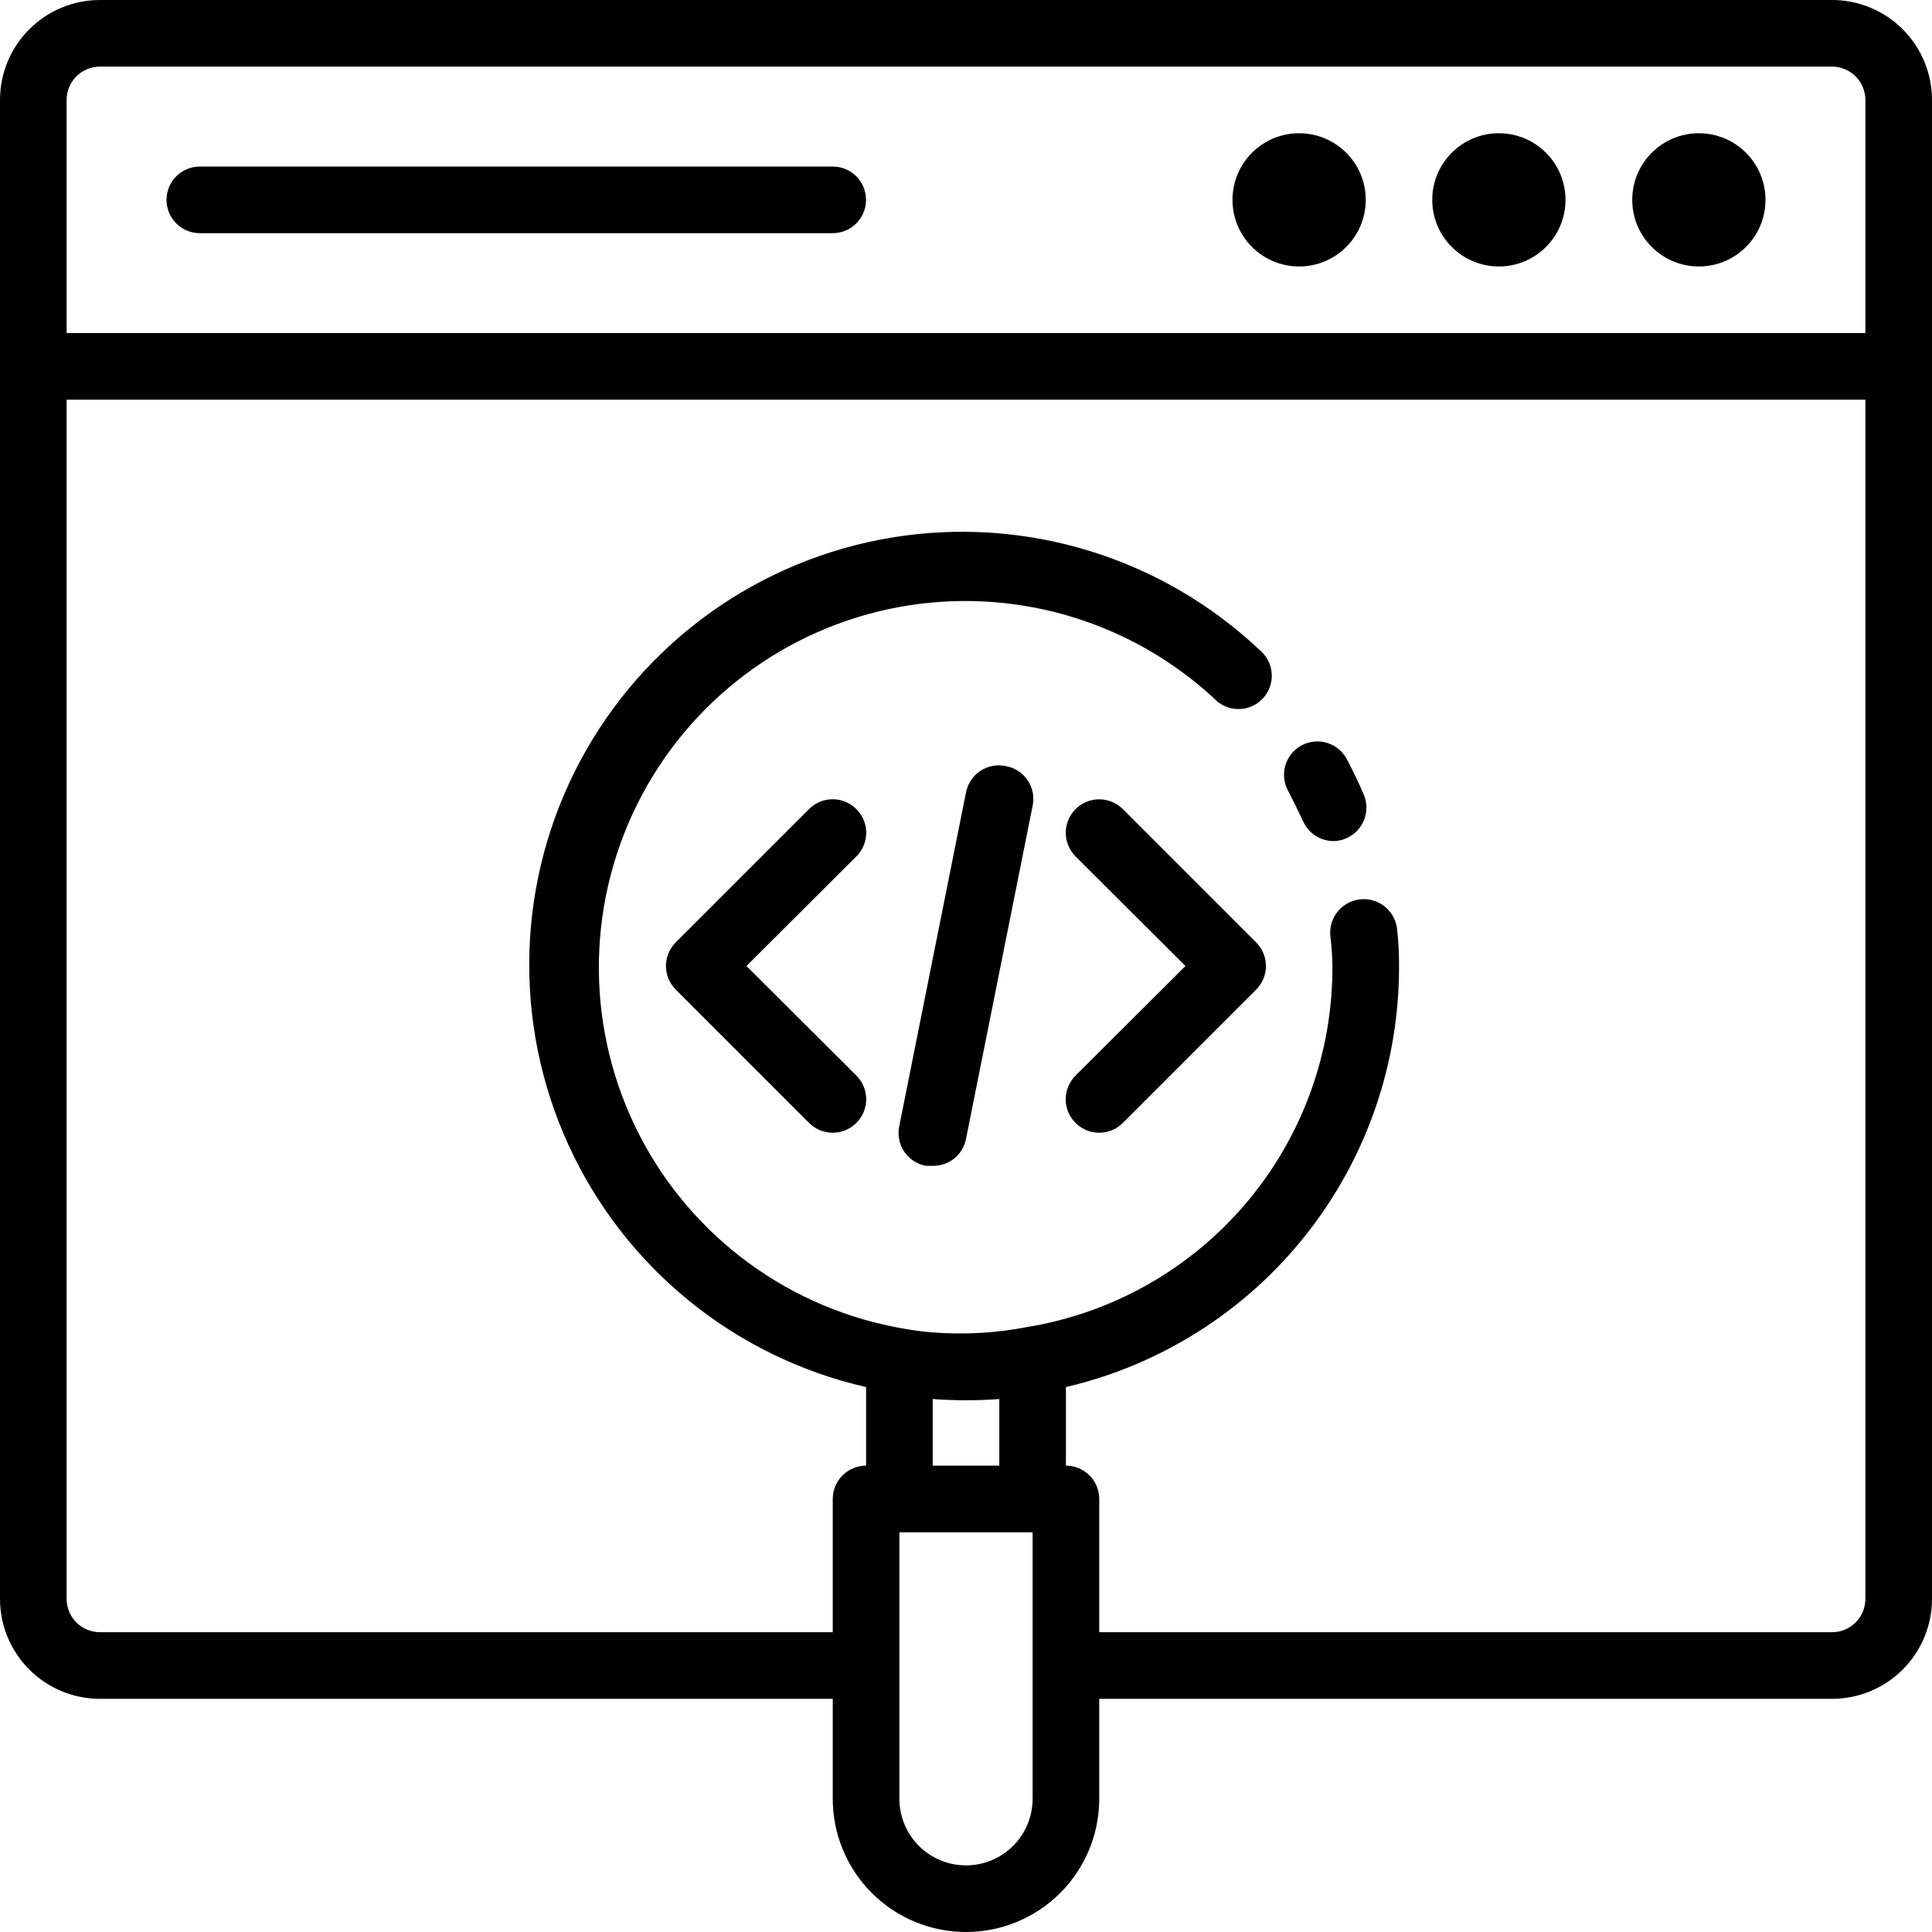 <svg width="64" height="64" viewBox="0 0 64 64" fill="none" xmlns="http://www.w3.org/2000/svg">
<g clip-path="url(#clip0_260_36)">
<path d="M60.69 0H3.31C2.432 0 1.59 0.349 0.97 0.97C0.349 1.59 0 2.432 0 3.31V52.965C0 53.843 0.349 54.685 0.97 55.306C1.59 55.927 2.432 56.276 3.31 56.276H27.586V59.586C27.586 60.757 28.051 61.88 28.879 62.707C29.707 63.535 30.829 64 32 64C33.171 64 34.293 63.535 35.121 62.707C35.949 61.88 36.414 60.757 36.414 59.586V56.276H60.69C61.568 56.276 62.41 55.927 63.03 55.306C63.651 54.685 64 53.843 64 52.965V3.31C64 2.432 63.651 1.59 63.03 0.97C62.41 0.349 61.568 0 60.69 0ZM3.31 2.207H60.69C60.982 2.207 61.263 2.323 61.47 2.53C61.677 2.737 61.793 3.018 61.793 3.31V11.034H2.207V3.31C2.207 3.018 2.323 2.737 2.53 2.53C2.737 2.323 3.018 2.207 3.31 2.207ZM30.897 46.345C31.631 46.4 32.369 46.4 33.103 46.345V48.552H30.897V46.345ZM34.207 59.586C34.207 60.172 33.974 60.733 33.56 61.147C33.147 61.561 32.585 61.793 32 61.793C31.415 61.793 30.853 61.561 30.439 61.147C30.026 60.733 29.793 60.172 29.793 59.586V50.759H34.207V59.586ZM60.69 54.069H36.414V49.655C36.414 49.362 36.297 49.082 36.091 48.875C35.884 48.668 35.603 48.552 35.31 48.552V45.948C38.456 45.214 41.26 43.435 43.264 40.901C45.268 38.368 46.354 35.23 46.345 32C46.347 31.587 46.325 31.174 46.279 30.764C46.261 30.619 46.215 30.479 46.144 30.352C46.072 30.225 45.977 30.113 45.862 30.023C45.747 29.933 45.616 29.866 45.475 29.826C45.335 29.787 45.188 29.776 45.043 29.793C44.898 29.811 44.758 29.856 44.631 29.928C44.503 29.999 44.392 30.095 44.301 30.21C44.211 30.325 44.144 30.456 44.105 30.597C44.066 30.737 44.054 30.884 44.072 31.029C44.111 31.351 44.133 31.675 44.138 32C44.152 34.872 43.14 37.655 41.285 39.847C39.43 42.04 36.854 43.499 34.019 43.961C32.991 44.16 31.941 44.219 30.897 44.138C30.582 44.114 30.269 44.074 29.959 44.017C28.094 43.702 26.329 42.957 24.804 41.84C23.279 40.723 22.035 39.265 21.173 37.582C20.311 35.9 19.854 34.039 19.838 32.148C19.823 30.258 20.249 28.39 21.083 26.693C21.917 24.996 23.136 23.518 24.642 22.376C26.149 21.233 27.901 20.459 29.76 20.113C31.619 19.768 33.533 19.862 35.349 20.387C37.165 20.913 38.833 21.855 40.221 23.139C40.324 23.25 40.449 23.338 40.588 23.398C40.727 23.458 40.876 23.489 41.028 23.489C41.179 23.489 41.329 23.457 41.467 23.397C41.606 23.337 41.731 23.248 41.834 23.137C41.937 23.027 42.016 22.896 42.067 22.753C42.117 22.611 42.138 22.459 42.127 22.308C42.117 22.157 42.075 22.01 42.005 21.876C41.935 21.742 41.839 21.624 41.721 21.528C40.117 20.015 38.186 18.891 36.077 18.245C33.968 17.599 31.738 17.448 29.561 17.804C27.385 18.16 25.319 19.013 23.526 20.297C21.732 21.581 20.259 23.262 19.221 25.207C18.182 27.153 17.606 29.312 17.538 31.517C17.47 33.722 17.911 35.912 18.827 37.919C19.743 39.925 21.109 41.693 22.82 43.086C24.53 44.478 26.539 45.458 28.69 45.948V48.552C28.397 48.552 28.116 48.668 27.909 48.875C27.703 49.082 27.586 49.362 27.586 49.655V54.069H3.31C3.018 54.069 2.737 53.953 2.53 53.746C2.323 53.539 2.207 53.258 2.207 52.965V13.241H61.793V52.965C61.793 53.258 61.677 53.539 61.47 53.746C61.263 53.953 60.982 54.069 60.69 54.069Z" fill="black"/>
<path d="M43.035 8.827C44.254 8.827 45.242 7.839 45.242 6.62C45.242 5.402 44.254 4.414 43.035 4.414C41.816 4.414 40.828 5.402 40.828 6.62C40.828 7.839 41.816 8.827 43.035 8.827Z" fill="black"/>
<path d="M49.652 8.827C50.871 8.827 51.859 7.839 51.859 6.62C51.859 5.402 50.871 4.414 49.652 4.414C48.433 4.414 47.445 5.402 47.445 6.62C47.445 7.839 48.433 8.827 49.652 8.827Z" fill="black"/>
<path d="M56.277 8.827C57.496 8.827 58.484 7.839 58.484 6.62C58.484 5.402 57.496 4.414 56.277 4.414C55.058 4.414 54.07 5.402 54.07 6.62C54.07 7.839 55.058 8.827 56.277 8.827Z" fill="black"/>
<path d="M44.622 25.159C44.555 25.029 44.464 24.915 44.353 24.821C44.242 24.728 44.114 24.657 43.975 24.613C43.696 24.524 43.393 24.549 43.132 24.684C42.872 24.819 42.675 25.051 42.586 25.331C42.497 25.61 42.523 25.913 42.658 26.174C42.834 26.516 43 26.847 43.165 27.2C43.251 27.395 43.391 27.562 43.569 27.68C43.747 27.797 43.956 27.86 44.169 27.862C44.322 27.862 44.473 27.828 44.611 27.763C44.876 27.644 45.084 27.426 45.189 27.155C45.294 26.885 45.289 26.584 45.174 26.317C45.008 25.92 44.821 25.545 44.622 25.159ZM6.619 7.724H27.585C27.877 7.724 28.158 7.608 28.365 7.401C28.572 7.194 28.688 6.913 28.688 6.621C28.688 6.328 28.572 6.047 28.365 5.84C28.158 5.633 27.877 5.517 27.585 5.517H6.619C6.326 5.517 6.046 5.633 5.839 5.84C5.632 6.047 5.516 6.328 5.516 6.621C5.516 6.913 5.632 7.194 5.839 7.401C6.046 7.608 6.326 7.724 6.619 7.724ZM37.196 26.803C37.093 26.7 36.971 26.618 36.836 26.562C36.702 26.507 36.558 26.478 36.412 26.478C36.267 26.478 36.123 26.507 35.988 26.562C35.854 26.618 35.732 26.7 35.629 26.803C35.526 26.905 35.444 27.028 35.389 27.162C35.333 27.297 35.304 27.441 35.304 27.586C35.304 27.732 35.333 27.876 35.389 28.01C35.444 28.145 35.526 28.267 35.629 28.369L39.27 32L35.629 35.63C35.525 35.733 35.443 35.855 35.387 35.989C35.331 36.124 35.302 36.268 35.302 36.414C35.302 36.559 35.331 36.703 35.387 36.838C35.443 36.972 35.525 37.094 35.629 37.197C35.731 37.3 35.853 37.383 35.988 37.439C36.122 37.495 36.267 37.523 36.412 37.523C36.558 37.523 36.702 37.495 36.837 37.439C36.971 37.383 37.093 37.3 37.196 37.197L41.609 32.783C41.713 32.681 41.795 32.559 41.851 32.424C41.907 32.29 41.936 32.145 41.936 32C41.936 31.854 41.907 31.71 41.851 31.576C41.795 31.441 41.713 31.319 41.609 31.216L37.196 26.803ZM28.368 26.803C28.265 26.699 28.143 26.617 28.009 26.561C27.875 26.505 27.73 26.476 27.585 26.476C27.439 26.476 27.295 26.505 27.16 26.561C27.026 26.617 26.904 26.699 26.801 26.803L22.387 31.216C22.284 31.319 22.202 31.441 22.146 31.576C22.09 31.71 22.061 31.854 22.061 32C22.061 32.145 22.09 32.29 22.146 32.424C22.202 32.559 22.284 32.681 22.387 32.783L26.801 37.197C26.904 37.3 27.026 37.383 27.16 37.439C27.295 37.495 27.439 37.523 27.585 37.523C27.73 37.523 27.875 37.495 28.009 37.439C28.143 37.383 28.265 37.3 28.368 37.197C28.471 37.094 28.554 36.972 28.61 36.838C28.666 36.703 28.694 36.559 28.694 36.414C28.694 36.268 28.666 36.124 28.61 35.989C28.554 35.855 28.471 35.733 28.368 35.63L24.727 32L28.368 28.369C28.471 28.267 28.554 28.145 28.61 28.01C28.666 27.876 28.694 27.732 28.694 27.586C28.694 27.44 28.666 27.296 28.61 27.162C28.554 27.027 28.471 26.905 28.368 26.803ZM33.322 25.379C33.177 25.347 33.027 25.345 32.881 25.372C32.735 25.399 32.596 25.456 32.472 25.538C32.349 25.621 32.243 25.727 32.162 25.852C32.08 25.976 32.025 26.116 31.998 26.262L29.791 37.296C29.759 37.441 29.757 37.592 29.784 37.738C29.812 37.884 29.868 38.023 29.951 38.147C30.033 38.27 30.14 38.376 30.264 38.457C30.389 38.539 30.528 38.594 30.674 38.62H30.895C31.153 38.626 31.405 38.54 31.607 38.379C31.808 38.218 31.947 37.991 31.998 37.738L34.205 26.703C34.237 26.558 34.24 26.408 34.212 26.262C34.185 26.116 34.128 25.977 34.046 25.853C33.964 25.73 33.857 25.624 33.733 25.542C33.608 25.461 33.469 25.405 33.322 25.379Z" fill="black"/>
</g>
<defs>
<clipPath id="clip0_260_36">
<rect width="64" height="64" fill="white"/>
</clipPath>
</defs>
</svg>
